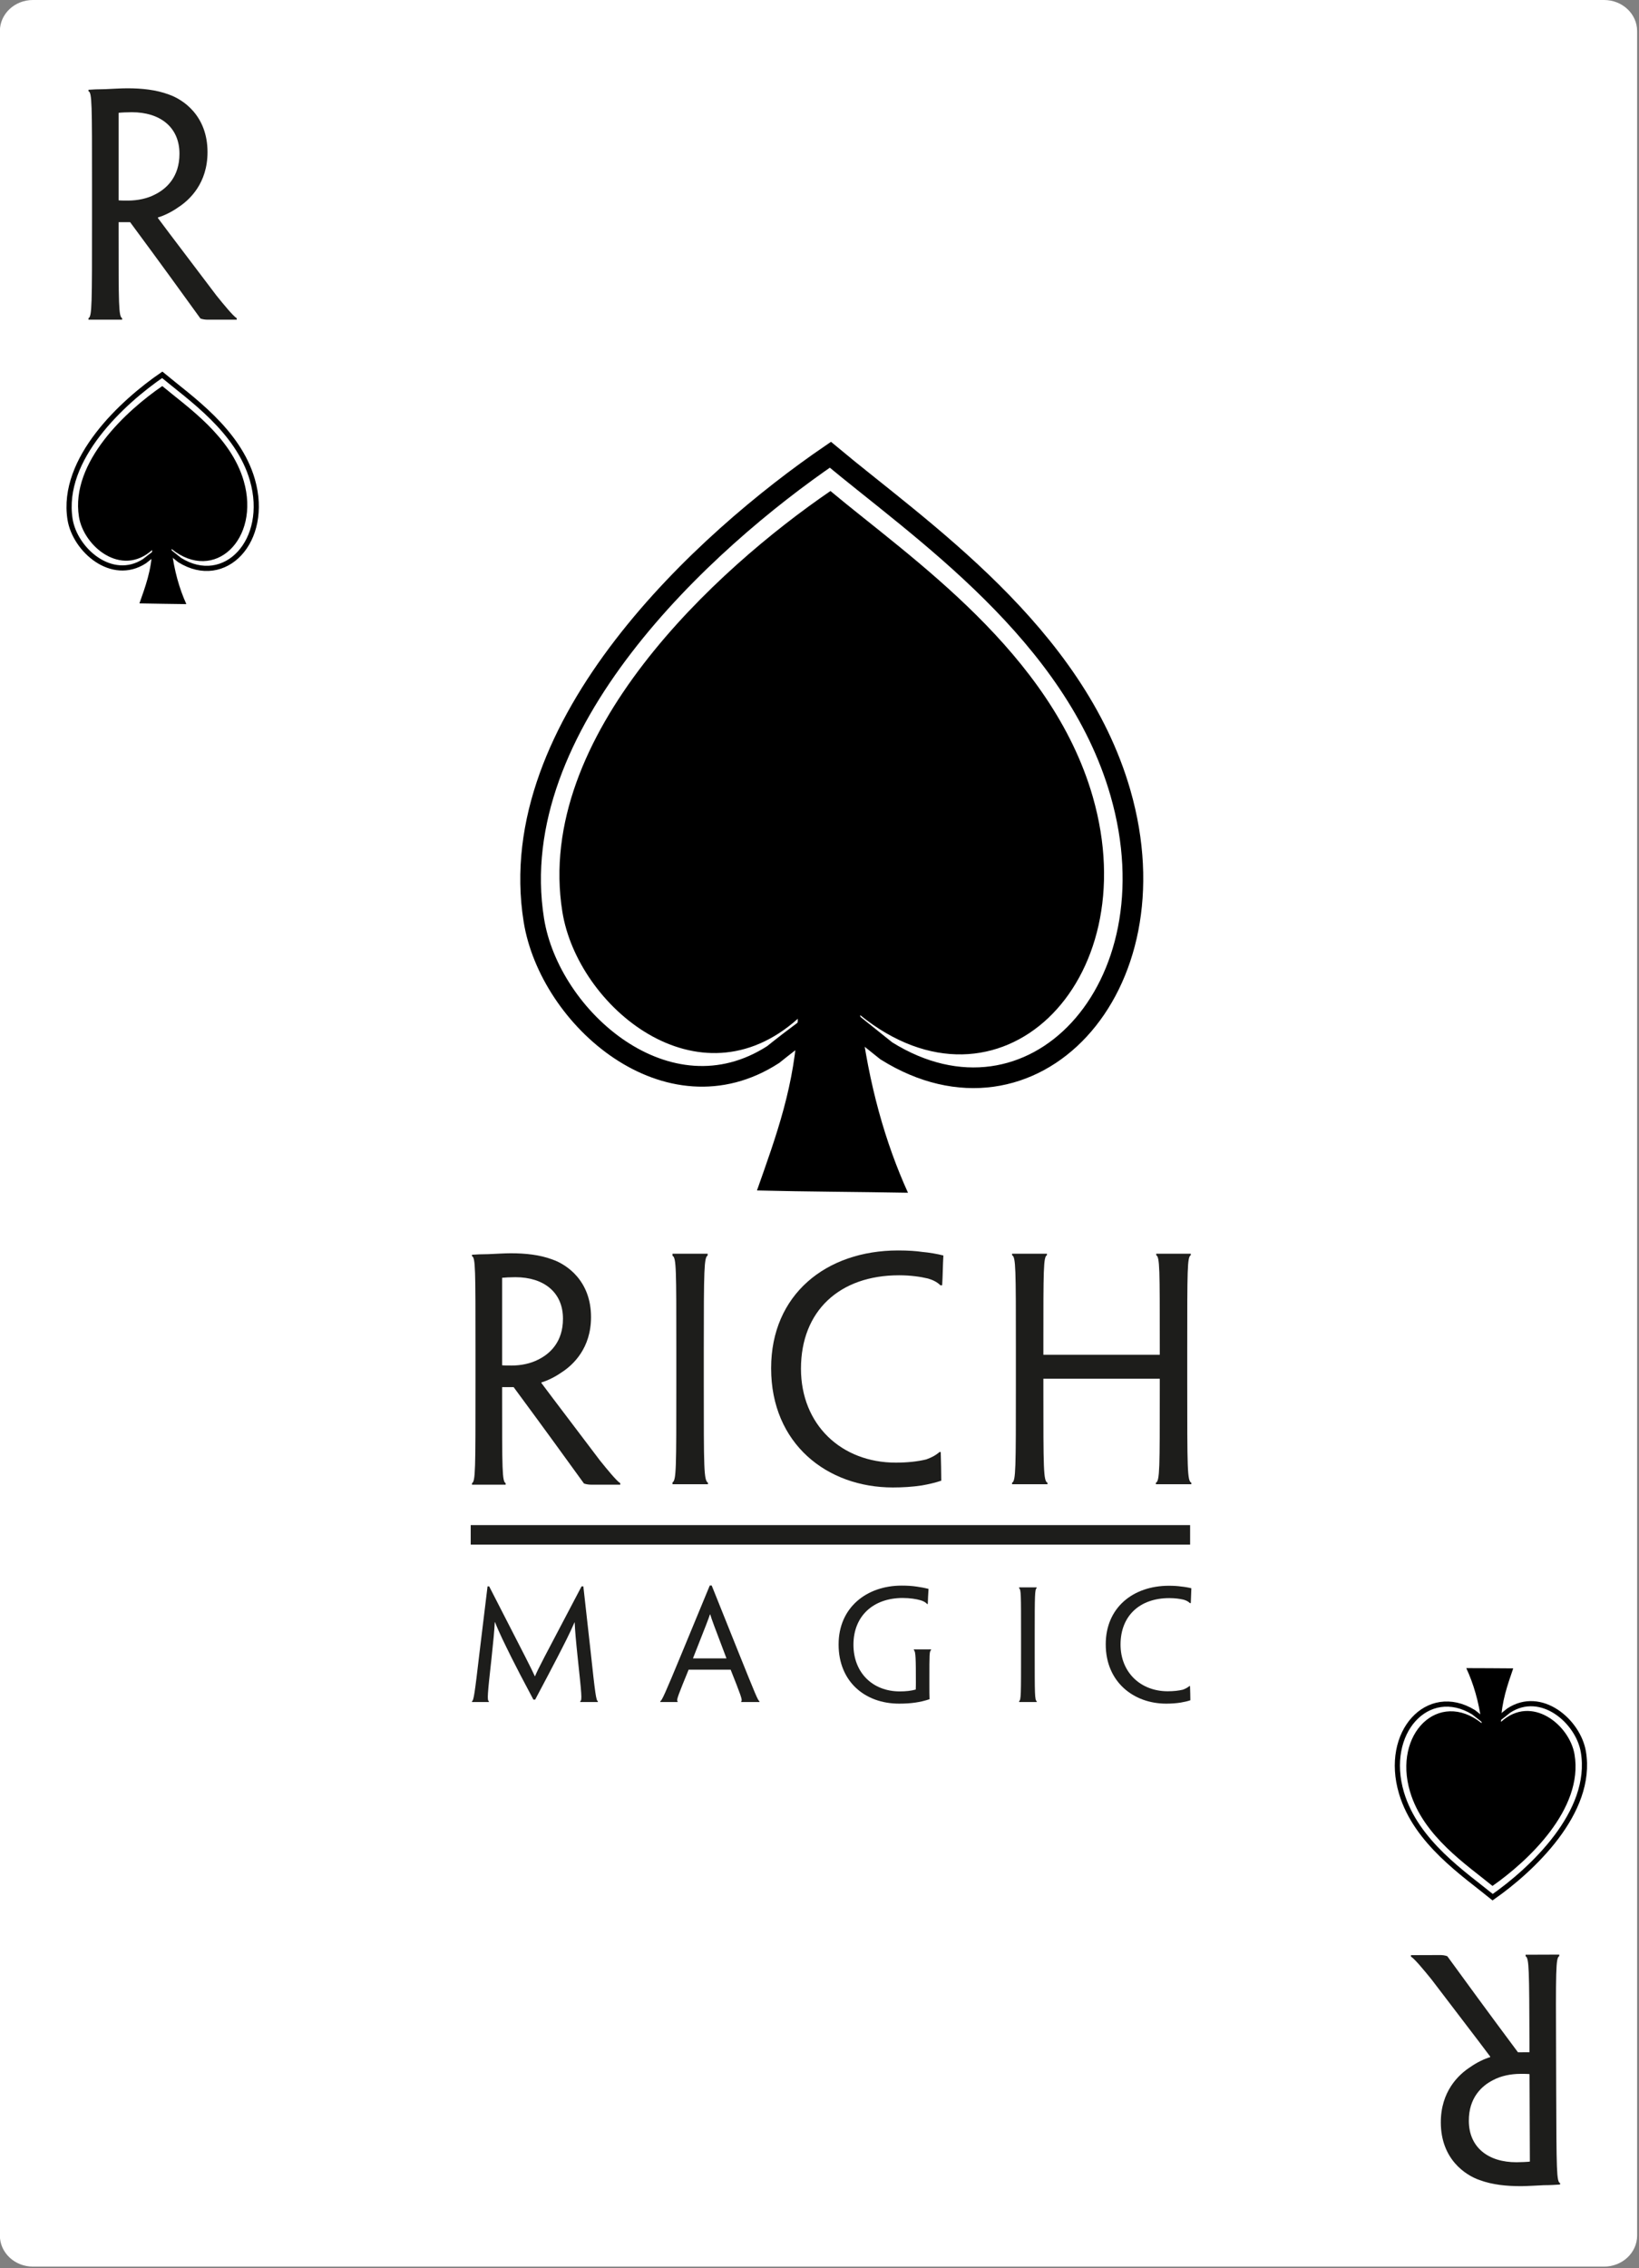 <?xml version="1.0" encoding="UTF-8" standalone="no"?>
<!DOCTYPE svg PUBLIC "-//W3C//DTD SVG 1.1//EN" "http://www.w3.org/Graphics/SVG/1.1/DTD/svg11.dtd">
<svg width="100%" height="100%" viewBox="0 0 441 610" version="1.1" xmlns="http://www.w3.org/2000/svg" xmlns:xlink="http://www.w3.org/1999/xlink" xml:space="preserve" xmlns:serif="http://www.serif.com/" style="fill-rule:evenodd;clip-rule:evenodd;stroke-miterlimit:10;">
    <rect x="0" y="0" width="441" height="610" fill="#808080" stroke="none"/>
    <g transform="matrix(1,0,0,1,-739.753,-235.669)">
        <g transform="matrix(5.556,0,0,5.556,1180.25,244.024)">
            <path d="M0,106.715C0,107.545 -0.717,108.219 -1.602,108.219L-77.688,108.219C-78.572,108.219 -79.289,107.545 -79.289,106.715L-79.289,0C-79.289,-0.831 -78.572,-1.504 -77.688,-1.504L-1.602,-1.504C-0.717,-1.504 0,-0.831 0,0L0,106.715Z" style="fill:white;fill-rule:nonzero;"/>
        </g>
        <g transform="matrix(5.556,0,0,5.556,870.937,693.436)">
            <path d="M0,-5.599L0.078,-5.599C1.984,-1.886 2.092,-1.679 2.291,-1.245L2.297,-1.245C2.477,-1.665 2.598,-1.886 4.553,-5.599L4.639,-5.599L4.994,-2.427C5.215,-0.363 5.258,-0.078 5.342,-0.037L5.342,0L4.943,0L4.488,0L4.488,-0.037C4.588,-0.078 4.553,-0.384 4.369,-2.113C4.275,-3.009 4.24,-3.415 4.219,-3.857L4.211,-3.857C3.963,-3.286 3.727,-2.832 3.387,-2.171C3.137,-1.686 2.781,-1.011 2.305,-0.115L2.221,-0.115C1.742,-1.011 1.387,-1.693 1.146,-2.177C0.824,-2.832 0.562,-3.351 0.363,-3.864L0.35,-3.864C0.326,-3.415 0.285,-2.989 0.191,-2.106C0,-0.384 -0.029,-0.078 0.064,-0.037L0.064,0L-0.363,0L-0.754,0L-0.754,-0.037C-0.67,-0.078 -0.627,-0.363 -0.385,-2.427L0,-5.599Z" style="fill:rgb(29,29,27);fill-rule:nonzero;"/>
        </g>
        <g transform="matrix(5.556,0,0,5.556,935.206,673.827)">
            <path d="M0,1.417L-0.008,1.388C-0.619,-0.22 -0.713,-0.469 -0.783,-0.711L-0.797,-0.711C-0.877,-0.469 -0.975,-0.22 -1.609,1.388L-1.617,1.417L0,1.417ZM-1.83,1.964C-2.32,3.167 -2.441,3.451 -2.363,3.493L-2.363,3.529L-2.77,3.529L-3.203,3.529L-3.203,3.493C-3.123,3.458 -2.988,3.167 -2.129,1.089L-0.805,-2.112L-0.713,-2.112L0.574,1.096C1.408,3.167 1.521,3.451 1.6,3.493L1.6,3.529L1.18,3.529L0.717,3.529L0.717,3.493C0.795,3.451 0.682,3.167 0.205,1.964L-1.83,1.964Z" style="fill:rgb(29,29,27);fill-rule:nonzero;"/>
        </g>
        <g transform="matrix(5.556,0,0,5.556,965.393,678.061)">
            <path d="M0,-0.022C0,-1.808 1.359,-2.868 3.053,-2.868C3.338,-2.868 3.564,-2.853 3.793,-2.818C3.992,-2.791 4.184,-2.753 4.355,-2.71C4.334,-2.39 4.326,-2.212 4.32,-1.978L4.283,-1.978C4.221,-2.056 4.113,-2.113 3.979,-2.156C3.764,-2.22 3.445,-2.269 3.104,-2.269C1.693,-2.269 0.719,-1.41 0.719,-0.007C0.719,1.352 1.652,2.254 2.961,2.254C3.26,2.254 3.516,2.226 3.736,2.163C3.742,2.034 3.742,1.892 3.742,1.799C3.742,0.711 3.736,0.305 3.645,0.256L3.645,0.22L4.477,0.22L4.477,0.256C4.396,0.305 4.396,0.476 4.396,1.651L4.396,1.92C4.396,2.198 4.396,2.483 4.404,2.631C3.957,2.782 3.502,2.846 2.932,2.846C1.268,2.846 0,1.772 0,-0.015L0,-0.022Z" style="fill:rgb(29,29,27);fill-rule:nonzero;"/>
        </g>
        <g transform="matrix(5.556,0,0,5.556,1018.16,676.085)">
            <path d="M0,0.696C0,2.753 0,3.023 0.098,3.087L0.098,3.123L-0.328,3.123L-0.754,3.123L-0.754,3.081C-0.662,3.023 -0.662,2.76 -0.662,0.696L-0.662,-0.136C-0.662,-2.064 -0.662,-2.333 -0.754,-2.376L-0.754,-2.427L0.092,-2.427L0.092,-2.384C0.006,-2.333 0,-2.064 0,-0.136L0,0.696Z" style="fill:rgb(29,29,27);fill-rule:nonzero;"/>
        </g>
        <g transform="matrix(5.556,0,0,5.556,1037.27,678.14)">
            <path d="M0,-0.043C0,-1.808 1.314,-2.875 3.059,-2.875C3.309,-2.875 3.5,-2.86 3.643,-2.839C3.807,-2.824 4.012,-2.789 4.146,-2.754C4.133,-2.52 4.133,-2.27 4.119,-2.035L4.076,-2.035C3.998,-2.113 3.898,-2.163 3.777,-2.199C3.6,-2.242 3.357,-2.277 3.08,-2.277C1.643,-2.277 0.717,-1.416 0.717,-0.029C0.717,1.322 1.691,2.233 3.002,2.233C3.279,2.233 3.535,2.205 3.734,2.156C3.855,2.113 3.955,2.062 4.055,1.978L4.082,1.978C4.09,2.19 4.098,2.497 4.098,2.668C3.977,2.711 3.799,2.753 3.627,2.781C3.4,2.816 3.166,2.832 2.93,2.832C1.344,2.832 0,1.777 0,-0.036L0,-0.043Z" style="fill:rgb(29,29,27);fill-rule:nonzero;"/>
        </g>
        <g transform="matrix(5.556,0,0,5.556,891.228,617.414)">
            <path d="M0,-4.879C0,-6.151 -0.93,-6.882 -2.303,-6.882C-2.547,-6.882 -2.834,-6.867 -2.947,-6.853L-2.947,-2.618C-2.848,-2.605 -2.676,-2.605 -2.49,-2.605C-2.031,-2.605 -1.561,-2.704 -1.203,-2.891C-0.615,-3.177 0,-3.763 0,-4.864L0,-4.879ZM-4.236,-3.391C-4.236,-7.268 -4.236,-7.841 -4.406,-7.898L-4.406,-7.969C-4.191,-7.983 -3.934,-7.997 -3.619,-7.997C-3.291,-8.012 -2.805,-8.04 -2.533,-8.04C-1.816,-8.04 -1.131,-7.969 -0.516,-7.74C0.186,-7.497 1.359,-6.71 1.359,-4.95C1.359,-3.448 0.5,-2.634 -0.086,-2.261C-0.373,-2.061 -0.744,-1.874 -1.045,-1.788L-1.045,-1.76C-0.887,-1.546 -0.672,-1.26 1.789,1.988C2.146,2.432 2.617,3.004 2.775,3.09L2.775,3.161L1.959,3.161L1.373,3.161C1.258,3.161 1.131,3.147 1.016,3.104C0.156,1.917 -0.846,0.528 -2.389,-1.56L-2.947,-1.56L-2.947,-1.131C-2.947,2.432 -2.947,3.004 -2.775,3.09L-2.775,3.161L-3.576,3.161L-4.406,3.161L-4.406,3.09C-4.236,3.004 -4.236,2.432 -4.236,-1.717L-4.236,-3.391Z" style="fill:rgb(29,29,27);fill-rule:nonzero;"/>
        </g>
        <g transform="matrix(5.556,0,0,5.556,929.119,599.968)">
            <path d="M0,1.402C0,5.536 0,6.08 0.201,6.209L0.201,6.28L-0.658,6.28L-1.516,6.28L-1.516,6.194C-1.33,6.08 -1.33,5.55 -1.33,1.402L-1.33,-0.272C-1.33,-4.149 -1.33,-4.693 -1.516,-4.779L-1.516,-4.878L0.187,-4.878L0.187,-4.792C0.016,-4.693 0,-4.149 0,-0.272L0,1.402Z" style="fill:rgb(29,29,27);fill-rule:nonzero;"/>
        </g>
        <g transform="matrix(5.556,0,0,5.556,947.239,604.095)">
            <path d="M0,-0.085C0,-3.633 2.648,-5.779 6.152,-5.779C6.652,-5.779 7.039,-5.75 7.326,-5.707C7.654,-5.679 8.07,-5.607 8.342,-5.535C8.313,-5.064 8.313,-4.563 8.283,-4.092L8.199,-4.092C8.041,-4.248 7.842,-4.348 7.598,-4.42C7.24,-4.506 6.754,-4.577 6.195,-4.577C3.305,-4.577 1.445,-2.846 1.445,-0.057C1.445,2.662 3.406,4.492 6.037,4.492C6.596,4.492 7.111,4.436 7.512,4.336C7.754,4.25 7.955,4.15 8.156,3.977L8.213,3.977C8.227,4.407 8.24,5.021 8.24,5.365C7.998,5.451 7.641,5.537 7.297,5.596C6.84,5.666 6.367,5.694 5.895,5.694C2.705,5.694 0,3.577 0,-0.07L0,-0.085Z" style="fill:rgb(29,29,27);fill-rule:nonzero;"/>
        </g>
        <g transform="matrix(5.556,0,0,5.556,1059.2,599.968)">
            <path d="M0,1.402C0,5.536 0,6.123 0.199,6.209L0.199,6.28L-0.615,6.28L-1.518,6.28L-1.518,6.209C-1.33,6.123 -1.33,5.536 -1.33,1.673L-1.33,1.173L-6.967,1.173L-6.967,1.673C-6.967,5.536 -6.967,6.123 -6.768,6.209L-6.768,6.28L-7.611,6.28L-8.484,6.28L-8.484,6.209C-8.299,6.123 -8.299,5.536 -8.299,1.402L-8.299,-0.272C-8.299,-4.134 -8.299,-4.722 -8.484,-4.807L-8.484,-4.878L-6.795,-4.878L-6.795,-4.807C-6.967,-4.722 -6.967,-4.134 -6.967,-0.473L-6.967,0.014L-1.33,0.014L-1.33,-0.473C-1.33,-4.134 -1.33,-4.722 -1.502,-4.807L-1.502,-4.878L0.172,-4.878L0.172,-4.807C0,-4.722 0,-4.134 0,-0.272L0,1.402Z" style="fill:rgb(29,29,27);fill-rule:nonzero;"/>
        </g>
        <g transform="matrix(-5.556,0,0,5.556,5161.43,-2010.58)">
            <rect x="738.203" y="478.12" width="34.84" height="0.944" style="fill:rgb(29,29,27);"/>
        </g>
        <g transform="matrix(5.556,0,0,5.556,1033.78,474.238)">
            <path d="M0,-4.37C-2.01,-11.354 -8.783,-15.895 -12.703,-19.17C-18.191,-15.417 -27.055,-7.354 -25.687,1.196C-24.953,5.792 -19.096,10.677 -14.285,6.378C-14.391,9.542 -15.35,12.099 -16.262,14.689C-13.842,14.749 -11.383,14.757 -8.949,14.8C-10.043,12.388 -10.852,9.575 -11.264,6.202C-4.586,11.599 2.605,4.688 0,-4.37"/>
        </g>
        <g transform="matrix(5.556,0,0,5.556,947.771,381.402)">
            <path d="M0,24.821C1.043,23.985 2.051,23.244 2.973,22.614C3.729,23.244 4.58,23.918 5.482,24.64C12.521,29.037 19.559,21.666 16.82,12.151C14.598,4.428 7.107,-0.595 2.773,-4.216C-3.297,-0.066 -13.1,8.85 -11.588,18.307C-10.828,23.069 -5.094,28.11 0,24.821Z" style="fill:none;stroke:black;stroke-width:1px;"/>
        </g>
        <g transform="matrix(5.556,0,0,5.556,788.038,304.089)">
            <path d="M0,-4.879C0,-6.151 -0.93,-6.882 -2.303,-6.882C-2.547,-6.882 -2.832,-6.868 -2.947,-6.853L-2.947,-2.618C-2.846,-2.605 -2.674,-2.605 -2.488,-2.605C-2.031,-2.605 -1.559,-2.704 -1.201,-2.891C-0.615,-3.177 0,-3.763 0,-4.864L0,-4.879ZM-4.234,-3.392C-4.234,-7.268 -4.234,-7.841 -4.406,-7.898L-4.406,-7.969C-4.191,-7.983 -3.934,-7.997 -3.619,-7.997C-3.291,-8.012 -2.803,-8.04 -2.531,-8.04C-1.816,-8.04 -1.129,-7.969 -0.516,-7.74C0.186,-7.497 1.359,-6.71 1.359,-4.95C1.359,-3.448 0.5,-2.633 -0.086,-2.261C-0.371,-2.06 -0.744,-1.874 -1.043,-1.788L-1.043,-1.76C-0.887,-1.546 -0.672,-1.259 1.789,1.988C2.146,2.433 2.619,3.004 2.775,3.09L2.775,3.161L1.961,3.161L1.373,3.161C1.26,3.161 1.131,3.147 1.016,3.104C0.158,1.917 -0.844,0.528 -2.389,-1.56L-2.947,-1.56L-2.947,-1.13C-2.947,2.433 -2.947,3.004 -2.775,3.09L-2.775,3.161L-3.576,3.161L-4.406,3.161L-4.406,3.09C-4.234,3.004 -4.234,2.433 -4.234,-1.718L-4.234,-3.392Z" style="fill:rgb(29,29,27);fill-rule:nonzero;"/>
        </g>
        <g transform="matrix(5.556,0,0,5.556,1134.97,778.896)">
            <path d="M0,4.903C0.006,6.175 0.937,6.902 2.313,6.897C2.555,6.895 2.84,6.882 2.955,6.866L2.939,2.632C2.84,2.618 2.668,2.618 2.482,2.619C2.025,2.62 1.553,2.721 1.195,2.91C0.611,3.198 -0.004,3.787 0,4.888L0,4.903ZM4.23,3.399C4.244,7.276 4.246,7.848 4.418,7.905L4.418,7.976C4.205,7.992 3.947,8.007 3.631,8.008C3.303,8.024 2.816,8.053 2.545,8.055C1.83,8.057 1.143,7.988 0.527,7.762C-0.176,7.52 -1.352,6.739 -1.357,4.979C-1.363,3.477 -0.508,2.659 0.078,2.284C0.363,2.083 0.734,1.895 1.033,1.809L1.033,1.78C0.877,1.566 0.66,1.28 -1.812,-1.958C-2.17,-2.4 -2.645,-2.972 -2.803,-3.056L-2.803,-3.128L-1.988,-3.13L-1.402,-3.133C-1.287,-3.133 -1.158,-3.12 -1.043,-3.076C-0.18,-1.892 0.826,-0.508 2.379,1.575L2.936,1.573L2.936,1.143C2.922,-2.419 2.92,-2.991 2.748,-3.076L2.748,-3.148L3.549,-3.151L4.379,-3.154L4.379,-3.081C4.207,-2.995 4.209,-2.423 4.225,1.725L4.23,3.399Z" style="fill:rgb(29,29,27);fill-rule:nonzero;"/>
        </g>
        <g transform="matrix(5.556,0,0,5.556,805.345,372.592)">
            <path d="M0,-1.355C-0.625,-3.526 -2.729,-4.937 -3.947,-5.955C-5.652,-4.789 -8.406,-2.283 -7.982,0.374C-7.754,1.801 -5.934,3.319 -4.439,1.983C-4.471,2.967 -4.77,3.761 -5.053,4.565C-4.301,4.584 -3.537,4.586 -2.781,4.6C-3.121,3.851 -3.371,2.977 -3.5,1.928C-1.426,3.606 0.811,1.458 0,-1.355"/>
        </g>
        <g transform="matrix(5.556,0,0,5.556,778.619,343.759)">
            <path d="M0,7.712C0.324,7.452 0.637,7.222 0.924,7.026C1.158,7.222 1.424,7.431 1.703,7.655C3.891,9.022 6.078,6.732 5.227,3.774C4.535,1.376 2.209,-0.184 0.861,-1.31C-1.023,-0.02 -4.07,2.749 -3.602,5.689C-3.363,7.167 -1.582,8.733 0,7.712Z" style="fill:none;stroke:black;stroke-width:0.25px;"/>
        </g>
        <g transform="matrix(5.556,0,0,5.556,1119.15,709.654)">
            <path d="M0,1.425C0.646,3.588 2.766,4.978 3.992,5.984C5.687,4.801 8.416,2.269 7.965,-0.384C7.723,-1.809 5.889,-3.308 4.406,-1.958C4.43,-2.942 4.721,-3.739 4.996,-4.547C4.242,-4.557 3.479,-4.554 2.723,-4.559C3.07,-3.813 3.33,-2.941 3.469,-1.894C1.377,-3.552 -0.836,-1.382 0,1.425"/>
        </g>
        <g transform="matrix(5.556,0,0,5.556,1145.67,738.867)">
            <path d="M0,-7.759C-0.32,-7.495 -0.633,-7.263 -0.916,-7.064C-1.154,-7.257 -1.42,-7.464 -1.703,-7.685C-3.902,-9.03 -6.066,-6.719 -5.187,-3.771C-4.473,-1.378 -2.131,0.16 -0.773,1.271C1.1,-0.036 4.119,-2.837 3.619,-5.77C3.369,-7.247 1.572,-8.796 0,-7.759Z" style="fill:none;stroke:black;stroke-width:0.25px;"/>
        </g>
    </g>
</svg>
